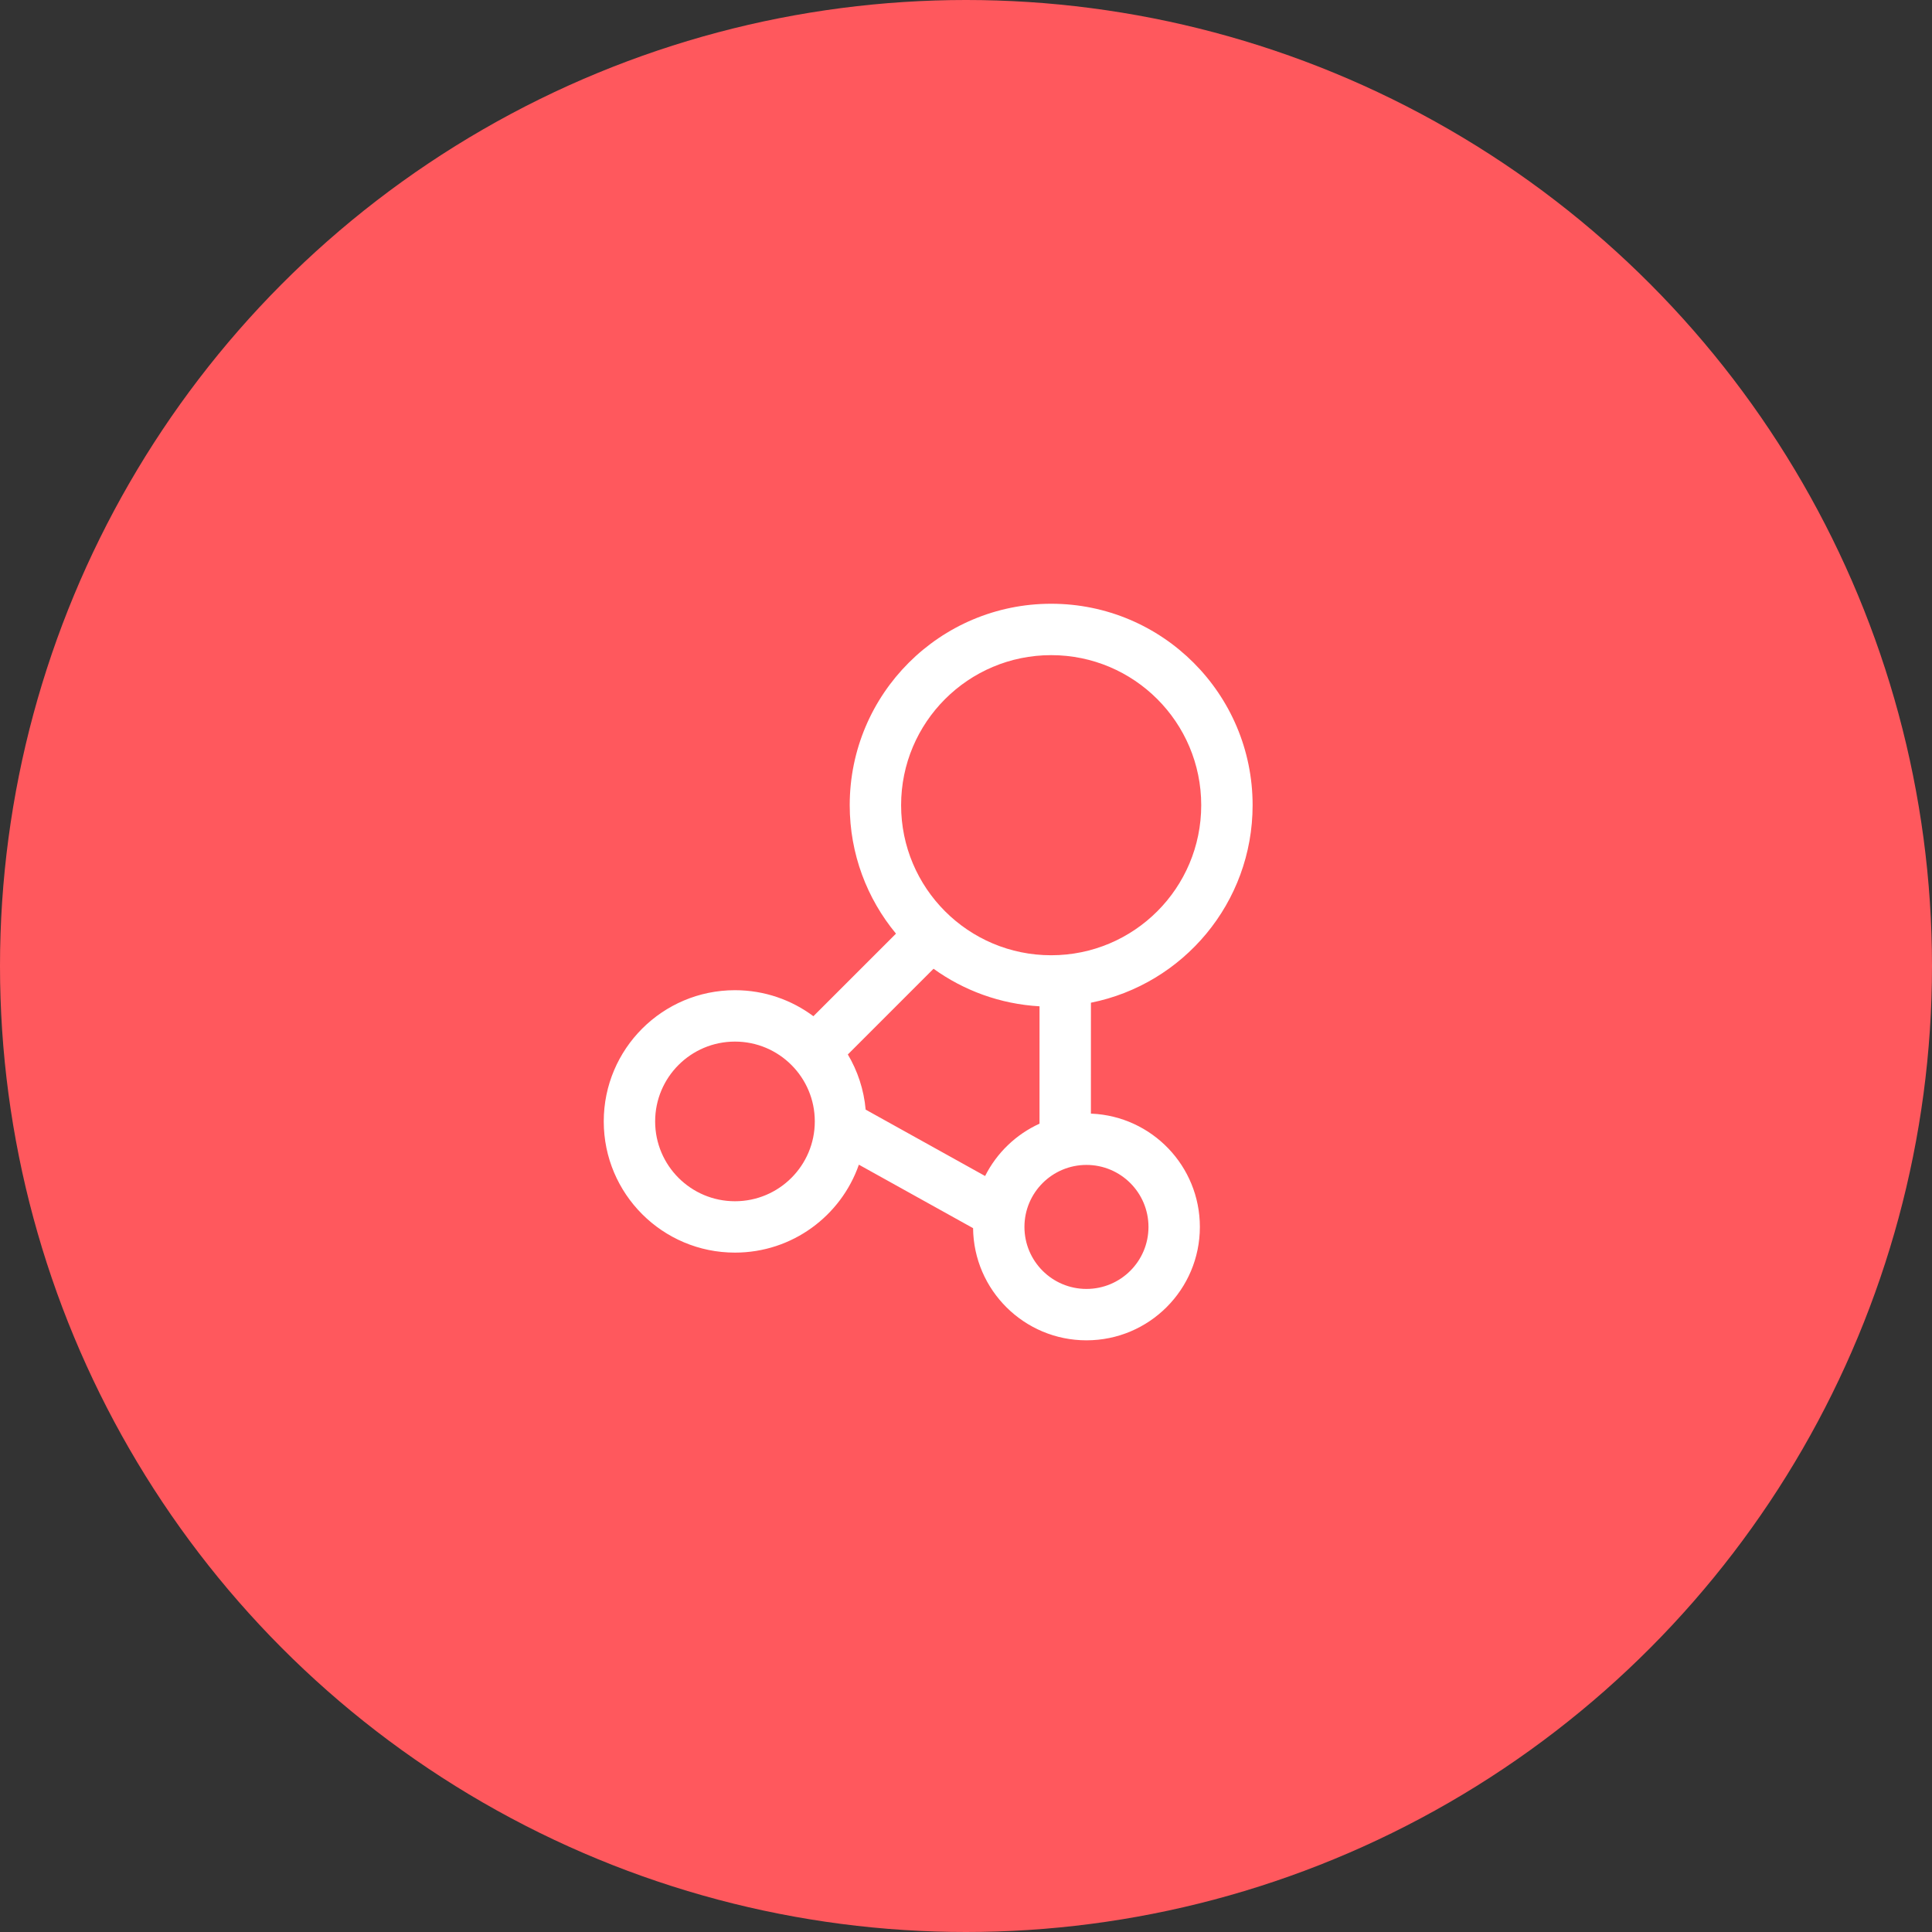 <?xml version="1.0" encoding="UTF-8"?>
<svg width="80px" height="80px" viewBox="0 0 80 80" version="1.1" xmlns="http://www.w3.org/2000/svg" xmlns:xlink="http://www.w3.org/1999/xlink">
    <rect x="0" y="0" width="80" height="80" fill="#333333" stroke="none"/>
    <title>Group 12</title>
    <g id="Symbols" stroke="none" stroke-width="1" fill="none" fill-rule="evenodd">
        <g id="network-block" transform="translate(-971, -155)" fill-rule="nonzero">
            <g id="Group-12" transform="translate(971, 155)">
                <circle id="Oval" fill="#FF585D" cx="40" cy="40" r="40"></circle>
                <path d="M43.527,25 C48.134,25 51.868,28.735 51.868,33.341 C51.868,37.385 48.991,40.756 45.173,41.52 L45.172,46.112 L45.203,46.114 C47.697,46.226 49.684,48.283 49.684,50.804 C49.684,53.398 47.581,55.5 44.988,55.5 C42.412,55.5 40.32,53.425 40.293,50.855 L35.564,48.227 C34.824,50.347 32.806,51.868 30.433,51.868 C27.433,51.868 25,49.436 25,46.435 C25,43.434 27.433,41.002 30.433,41.002 C31.651,41.002 32.775,41.403 33.681,42.079 L37.101,38.66 C35.904,37.216 35.185,35.363 35.185,33.341 C35.185,28.735 38.92,25 43.527,25 Z M44.988,48.237 C43.57,48.237 42.42,49.386 42.42,50.804 C42.42,52.223 43.57,53.372 44.988,53.372 C46.406,53.372 47.556,52.223 47.556,50.804 C47.556,49.386 46.406,48.237 44.988,48.237 Z M30.433,43.13 C28.608,43.13 27.128,44.61 27.128,46.435 C27.128,48.261 28.608,49.741 30.433,49.741 C32.259,49.741 33.739,48.261 33.739,46.435 C33.739,44.61 32.259,43.13 30.433,43.13 Z M38.656,40.114 L35.107,43.663 C35.511,44.343 35.771,45.118 35.845,45.947 L40.791,48.696 C41.272,47.741 42.068,46.973 43.044,46.529 L43.045,41.669 C41.412,41.576 39.904,41.013 38.656,40.114 Z M43.527,27.128 C40.095,27.128 37.313,29.91 37.313,33.341 C37.313,36.773 40.095,39.555 43.527,39.555 C46.959,39.555 49.74,36.773 49.74,33.341 C49.74,29.91 46.959,27.128 43.527,27.128 Z" id="Combined-Shape" fill="#FFFFFF"></path>
            </g>
        </g>
    </g>
</svg>